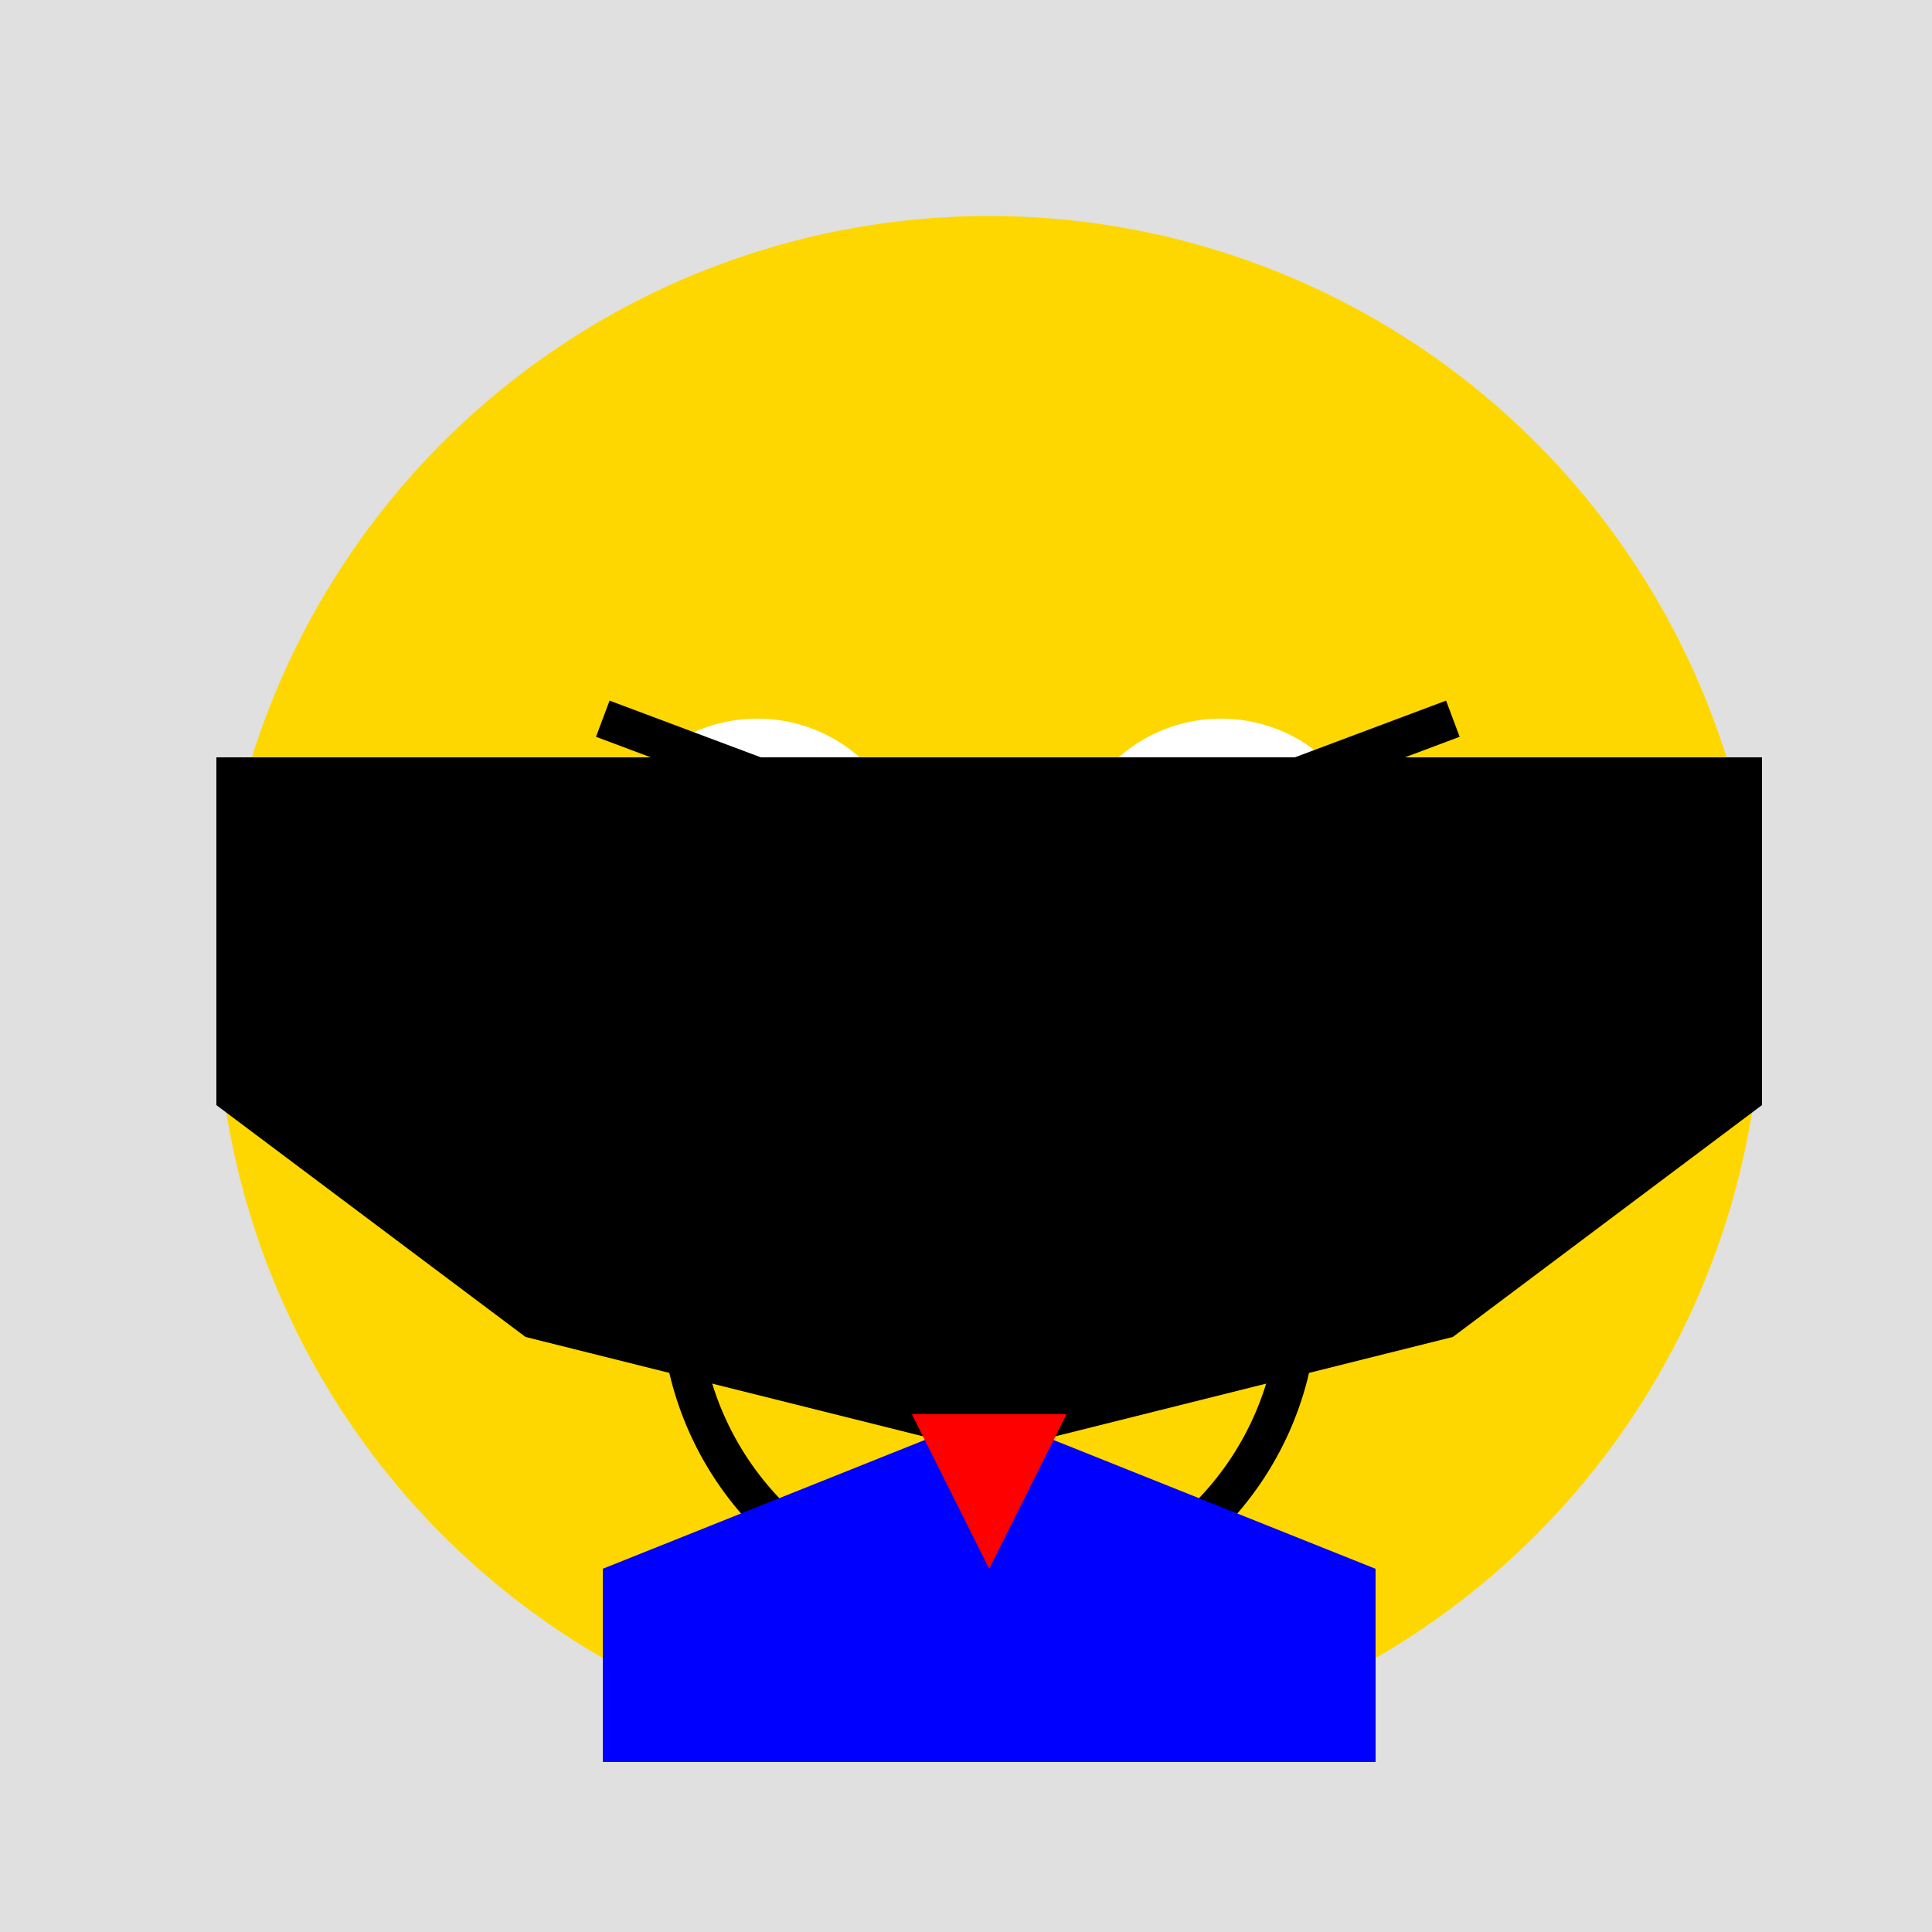 <!--

Generated by DrawGPT.
Free, open source, AI generated images in SVG, PNG, and HTML Canvas format.
https://drawgpt.ai

Created: 2024-01-16T14:16:28.945Z
Link: https://drawgpt.ai/prompt/141163/

-->
<svg xmlns="http://www.w3.org/2000/svg" xmlns:xlink="http://www.w3.org/1999/xlink" width="500" height="500"><defs/><g><rect fill="#E0E0E0" stroke="none" x="0" y="0" width="512" height="512"/><path fill="#FFD700" stroke="none" paint-order="stroke fill markers" d=" M 456 256 A 200 200 0 1 1 456 255.8"/><path fill="#FFFFFF" stroke="none" paint-order="stroke fill markers" d=" M 236 226 A 40 40 0 1 1 236 225.96 L 356 226 A 40 40 0 1 1 356 225.96"/><path fill="none" stroke="#000000" paint-order="fill stroke markers" d=" M 156 186 L 236 216 M 376 186 L 296 216" stroke-miterlimit="10" stroke-width="10" stroke-dasharray=""/><path fill="none" stroke="#000000" paint-order="fill stroke markers" d=" M 256 251 L 256 301 L 276 301" stroke-miterlimit="10" stroke-width="10" stroke-dasharray=""/><path fill="none" stroke="#000000" paint-order="fill stroke markers" d=" M 336 336 A 80 80 0 0 1 176 336" stroke-miterlimit="10" stroke-width="10" stroke-dasharray=""/><path fill="#000000" stroke="none" paint-order="stroke fill markers" d=" M 56 196 L 56 286 L 136 346 L 216 366 L 256 376 L 296 366 L 376 346 L 456 286 L 456 196"/><path fill="#0000FF" stroke="none" paint-order="stroke fill markers" d=" M 156 456 L 356 456 L 356 406 L 256 366 L 156 406 Z"/><path fill="#FF0000" stroke="none" paint-order="stroke fill markers" d=" M 236 366 L 256 406 L 276 366 Z"/></g></svg>
